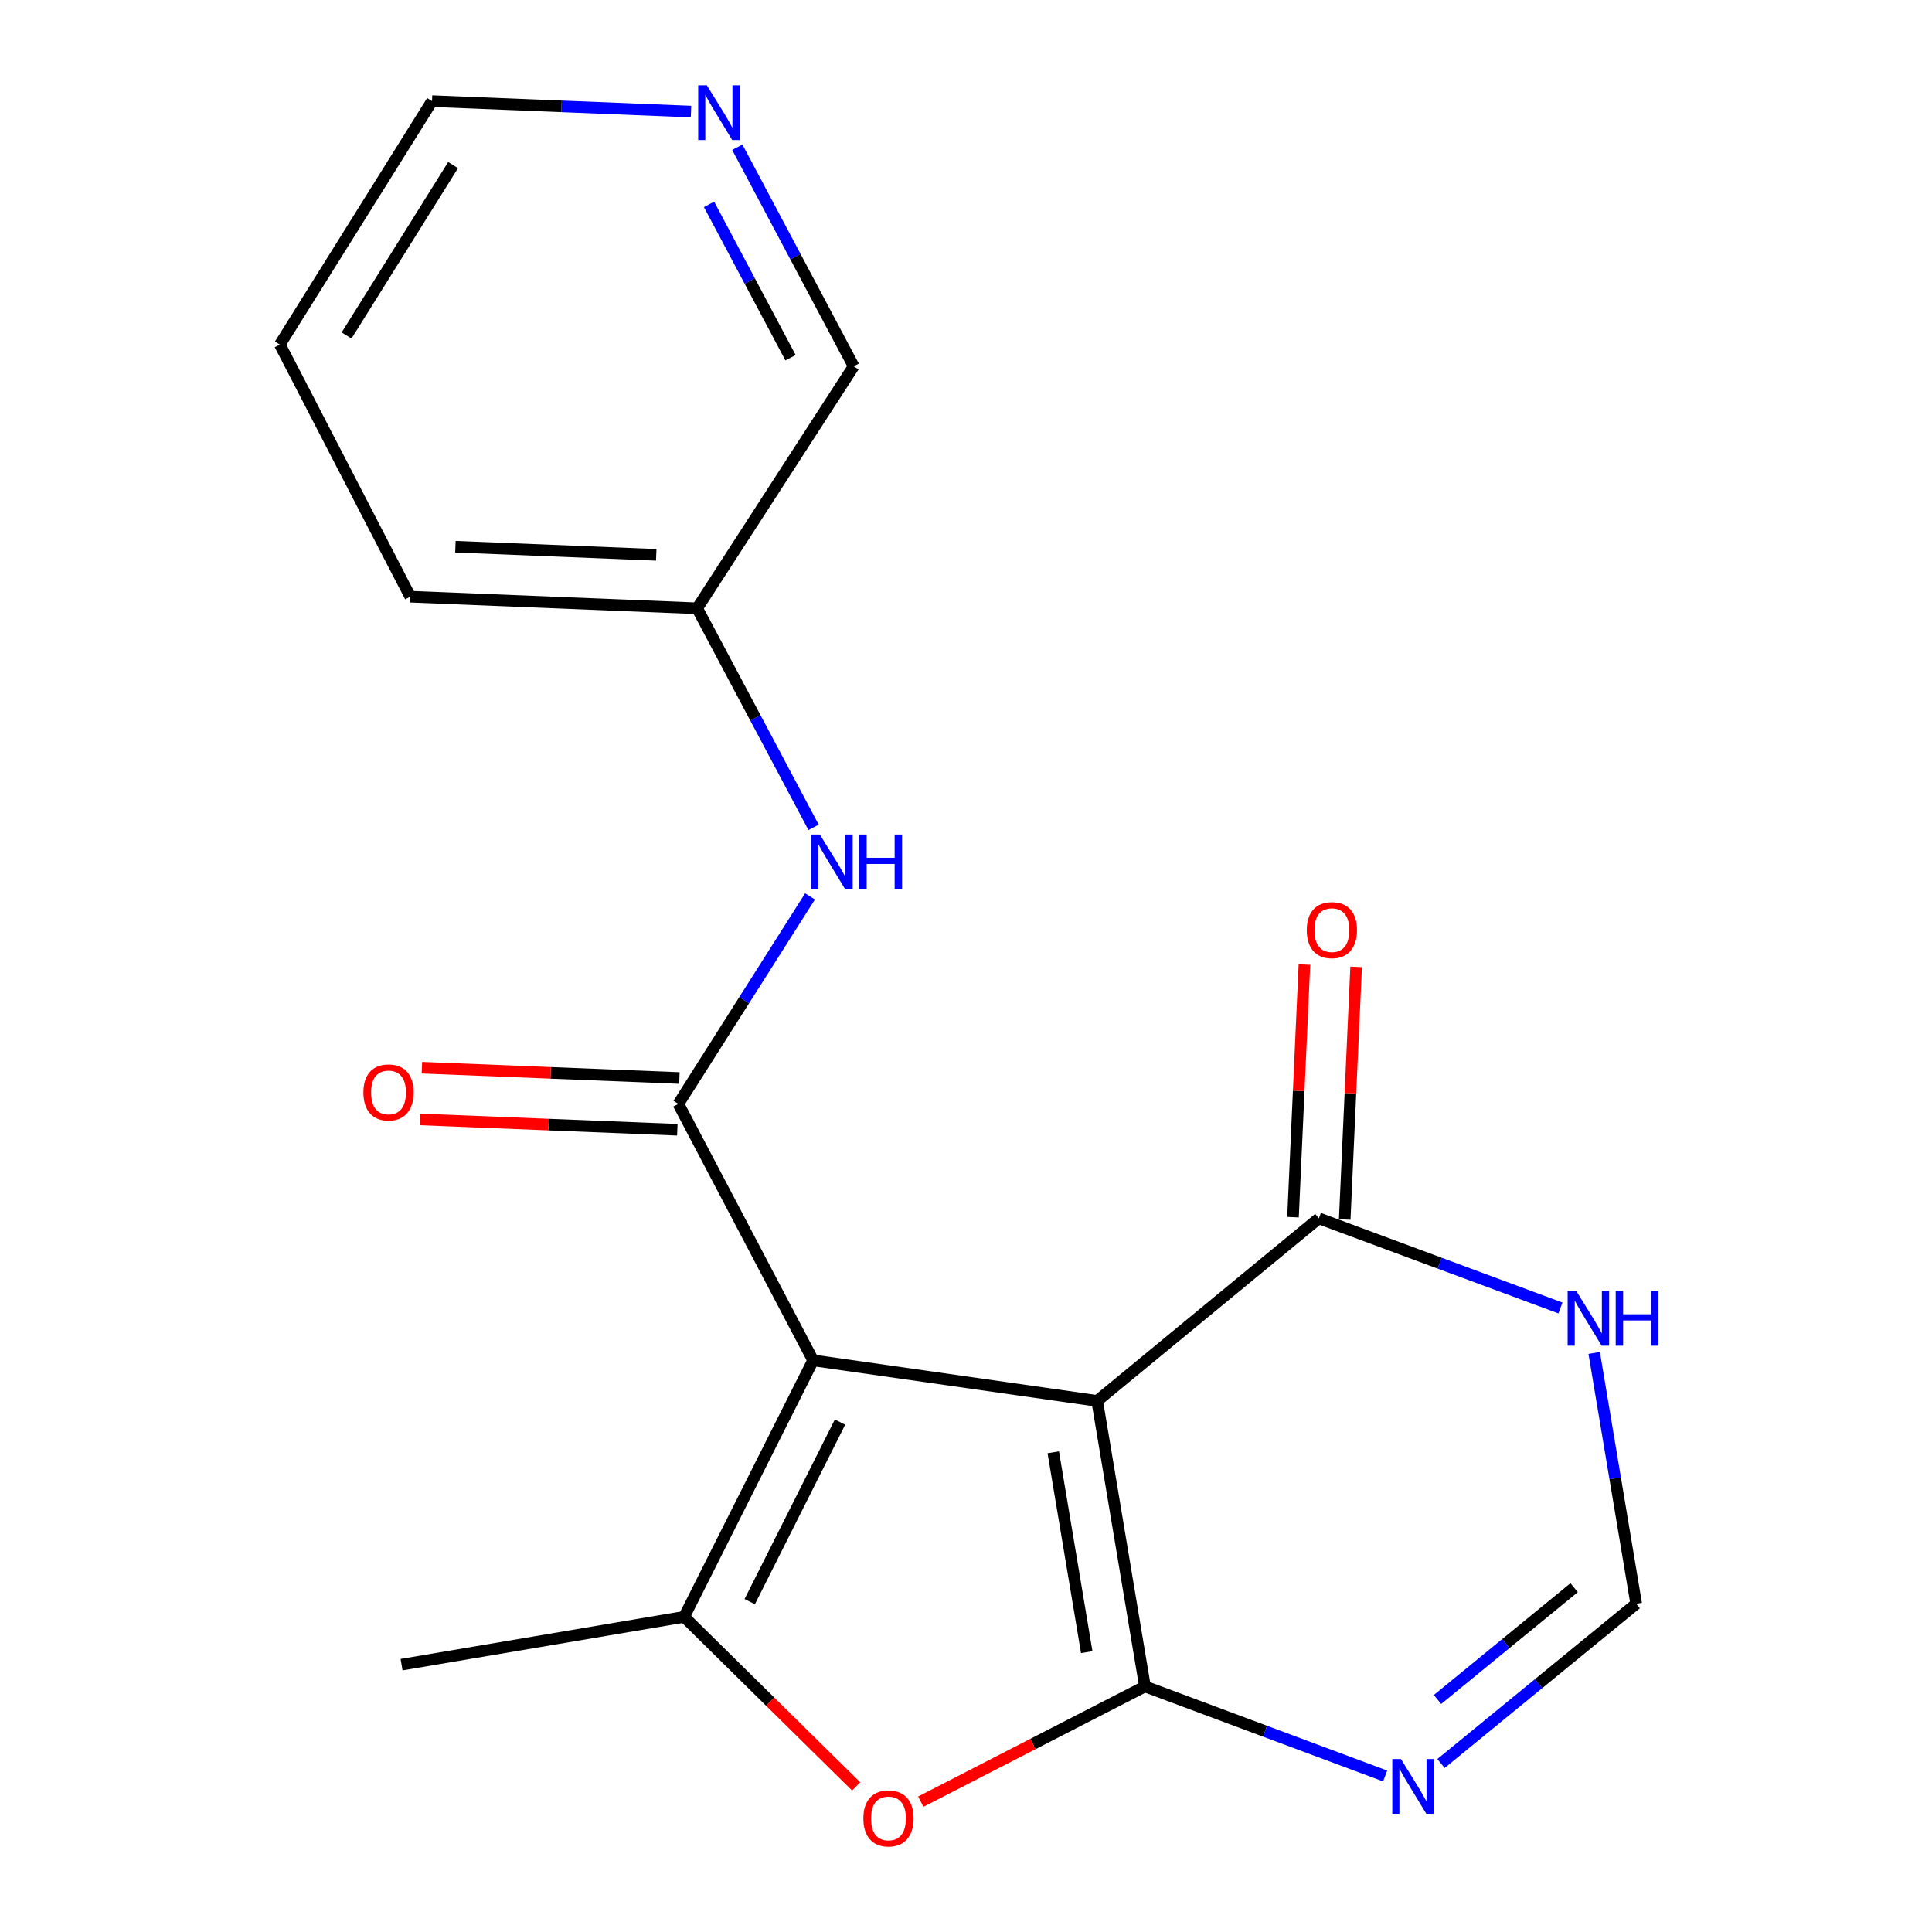 <?xml version='1.0' encoding='iso-8859-1'?>
<svg version='1.1' baseProfile='full'
              xmlns='http://www.w3.org/2000/svg'
                      xmlns:rdkit='http://www.rdkit.org/xml'
                      xmlns:xlink='http://www.w3.org/1999/xlink'
                  xml:space='preserve'
width='1000px' height='1000px' viewBox='0 0 1000 1000'>
<!-- END OF HEADER -->
<rect style='opacity:1.0;fill:#FFFFFF;stroke:none' width='1000' height='1000' x='0' y='0'> </rect>
<path class='bond-0' d='M 420.872,704.128 L 567.891,725.116' style='fill:none;fill-rule:evenodd;stroke:#000000;stroke-width:6px;stroke-linecap:butt;stroke-linejoin:miter;stroke-opacity:1' />
<path class='bond-2' d='M 420.872,704.128 L 351.12,571.369' style='fill:none;fill-rule:evenodd;stroke:#000000;stroke-width:6px;stroke-linecap:butt;stroke-linejoin:miter;stroke-opacity:1' />
<path class='bond-3' d='M 420.872,704.128 L 354.112,836.873' style='fill:none;fill-rule:evenodd;stroke:#000000;stroke-width:6px;stroke-linecap:butt;stroke-linejoin:miter;stroke-opacity:1' />
<path class='bond-3' d='M 434.794,736.078 L 388.063,828.999' style='fill:none;fill-rule:evenodd;stroke:#000000;stroke-width:6px;stroke-linecap:butt;stroke-linejoin:miter;stroke-opacity:1' />
<path class='bond-1' d='M 567.891,725.116 L 592.63,872.895' style='fill:none;fill-rule:evenodd;stroke:#000000;stroke-width:6px;stroke-linecap:butt;stroke-linejoin:miter;stroke-opacity:1' />
<path class='bond-1' d='M 545.176,751.707 L 562.494,855.152' style='fill:none;fill-rule:evenodd;stroke:#000000;stroke-width:6px;stroke-linecap:butt;stroke-linejoin:miter;stroke-opacity:1' />
<path class='bond-6' d='M 567.891,725.116 L 682.639,630.611' style='fill:none;fill-rule:evenodd;stroke:#000000;stroke-width:6px;stroke-linecap:butt;stroke-linejoin:miter;stroke-opacity:1' />
<path class='bond-5' d='M 592.63,872.895 L 654.788,896.072' style='fill:none;fill-rule:evenodd;stroke:#000000;stroke-width:6px;stroke-linecap:butt;stroke-linejoin:miter;stroke-opacity:1' />
<path class='bond-5' d='M 654.788,896.072 L 716.946,919.25' style='fill:none;fill-rule:evenodd;stroke:#0000FF;stroke-width:6px;stroke-linecap:butt;stroke-linejoin:miter;stroke-opacity:1' />
<path class='bond-19' d='M 592.63,872.895 L 534.616,902.711' style='fill:none;fill-rule:evenodd;stroke:#000000;stroke-width:6px;stroke-linecap:butt;stroke-linejoin:miter;stroke-opacity:1' />
<path class='bond-19' d='M 534.616,902.711 L 476.602,932.528' style='fill:none;fill-rule:evenodd;stroke:#FF0000;stroke-width:6px;stroke-linecap:butt;stroke-linejoin:miter;stroke-opacity:1' />
<path class='bond-9' d='M 351.12,571.369 L 385.194,517.675' style='fill:none;fill-rule:evenodd;stroke:#000000;stroke-width:6px;stroke-linecap:butt;stroke-linejoin:miter;stroke-opacity:1' />
<path class='bond-9' d='M 385.194,517.675 L 419.267,463.98' style='fill:none;fill-rule:evenodd;stroke:#0000FF;stroke-width:6px;stroke-linecap:butt;stroke-linejoin:miter;stroke-opacity:1' />
<path class='bond-10' d='M 351.657,557.983 L 285.021,555.312' style='fill:none;fill-rule:evenodd;stroke:#000000;stroke-width:6px;stroke-linecap:butt;stroke-linejoin:miter;stroke-opacity:1' />
<path class='bond-10' d='M 285.021,555.312 L 218.385,552.641' style='fill:none;fill-rule:evenodd;stroke:#FF0000;stroke-width:6px;stroke-linecap:butt;stroke-linejoin:miter;stroke-opacity:1' />
<path class='bond-10' d='M 350.584,584.755 L 283.948,582.084' style='fill:none;fill-rule:evenodd;stroke:#000000;stroke-width:6px;stroke-linecap:butt;stroke-linejoin:miter;stroke-opacity:1' />
<path class='bond-10' d='M 283.948,582.084 L 217.311,579.413' style='fill:none;fill-rule:evenodd;stroke:#FF0000;stroke-width:6px;stroke-linecap:butt;stroke-linejoin:miter;stroke-opacity:1' />
<path class='bond-4' d='M 354.112,836.873 L 398.635,880.763' style='fill:none;fill-rule:evenodd;stroke:#000000;stroke-width:6px;stroke-linecap:butt;stroke-linejoin:miter;stroke-opacity:1' />
<path class='bond-4' d='M 398.635,880.763 L 443.158,924.652' style='fill:none;fill-rule:evenodd;stroke:#FF0000;stroke-width:6px;stroke-linecap:butt;stroke-linejoin:miter;stroke-opacity:1' />
<path class='bond-14' d='M 354.112,836.873 L 207.852,861.627' style='fill:none;fill-rule:evenodd;stroke:#000000;stroke-width:6px;stroke-linecap:butt;stroke-linejoin:miter;stroke-opacity:1' />
<path class='bond-20' d='M 745.859,912.793 L 796.377,871.454' style='fill:none;fill-rule:evenodd;stroke:#0000FF;stroke-width:6px;stroke-linecap:butt;stroke-linejoin:miter;stroke-opacity:1' />
<path class='bond-20' d='M 796.377,871.454 L 846.896,830.115' style='fill:none;fill-rule:evenodd;stroke:#000000;stroke-width:6px;stroke-linecap:butt;stroke-linejoin:miter;stroke-opacity:1' />
<path class='bond-20' d='M 744.047,879.656 L 779.41,850.719' style='fill:none;fill-rule:evenodd;stroke:#0000FF;stroke-width:6px;stroke-linecap:butt;stroke-linejoin:miter;stroke-opacity:1' />
<path class='bond-20' d='M 779.41,850.719 L 814.772,821.781' style='fill:none;fill-rule:evenodd;stroke:#000000;stroke-width:6px;stroke-linecap:butt;stroke-linejoin:miter;stroke-opacity:1' />
<path class='bond-7' d='M 682.639,630.611 L 745.161,653.813' style='fill:none;fill-rule:evenodd;stroke:#000000;stroke-width:6px;stroke-linecap:butt;stroke-linejoin:miter;stroke-opacity:1' />
<path class='bond-7' d='M 745.161,653.813 L 807.682,677.015' style='fill:none;fill-rule:evenodd;stroke:#0000FF;stroke-width:6px;stroke-linecap:butt;stroke-linejoin:miter;stroke-opacity:1' />
<path class='bond-11' d='M 696.022,631.216 L 698.976,565.837' style='fill:none;fill-rule:evenodd;stroke:#000000;stroke-width:6px;stroke-linecap:butt;stroke-linejoin:miter;stroke-opacity:1' />
<path class='bond-11' d='M 698.976,565.837 L 701.93,500.459' style='fill:none;fill-rule:evenodd;stroke:#FF0000;stroke-width:6px;stroke-linecap:butt;stroke-linejoin:miter;stroke-opacity:1' />
<path class='bond-11' d='M 669.257,630.007 L 672.21,564.628' style='fill:none;fill-rule:evenodd;stroke:#000000;stroke-width:6px;stroke-linecap:butt;stroke-linejoin:miter;stroke-opacity:1' />
<path class='bond-11' d='M 672.21,564.628 L 675.164,499.25' style='fill:none;fill-rule:evenodd;stroke:#FF0000;stroke-width:6px;stroke-linecap:butt;stroke-linejoin:miter;stroke-opacity:1' />
<path class='bond-8' d='M 825.142,700.286 L 836.019,765.201' style='fill:none;fill-rule:evenodd;stroke:#0000FF;stroke-width:6px;stroke-linecap:butt;stroke-linejoin:miter;stroke-opacity:1' />
<path class='bond-8' d='M 836.019,765.201 L 846.896,830.115' style='fill:none;fill-rule:evenodd;stroke:#000000;stroke-width:6px;stroke-linecap:butt;stroke-linejoin:miter;stroke-opacity:1' />
<path class='bond-13' d='M 421.107,428.235 L 390.981,371.545' style='fill:none;fill-rule:evenodd;stroke:#0000FF;stroke-width:6px;stroke-linecap:butt;stroke-linejoin:miter;stroke-opacity:1' />
<path class='bond-13' d='M 390.981,371.545 L 360.855,314.855' style='fill:none;fill-rule:evenodd;stroke:#000000;stroke-width:6px;stroke-linecap:butt;stroke-linejoin:miter;stroke-opacity:1' />
<path class='bond-12' d='M 381.622,76.203 L 411.748,132.901' style='fill:none;fill-rule:evenodd;stroke:#0000FF;stroke-width:6px;stroke-linecap:butt;stroke-linejoin:miter;stroke-opacity:1' />
<path class='bond-12' d='M 411.748,132.901 L 441.874,189.598' style='fill:none;fill-rule:evenodd;stroke:#000000;stroke-width:6px;stroke-linecap:butt;stroke-linejoin:miter;stroke-opacity:1' />
<path class='bond-12' d='M 366.999,105.785 L 388.088,145.473' style='fill:none;fill-rule:evenodd;stroke:#0000FF;stroke-width:6px;stroke-linecap:butt;stroke-linejoin:miter;stroke-opacity:1' />
<path class='bond-12' d='M 388.088,145.473 L 409.176,185.161' style='fill:none;fill-rule:evenodd;stroke:#000000;stroke-width:6px;stroke-linecap:butt;stroke-linejoin:miter;stroke-opacity:1' />
<path class='bond-21' d='M 357.667,57.745 L 290.641,55.044' style='fill:none;fill-rule:evenodd;stroke:#0000FF;stroke-width:6px;stroke-linecap:butt;stroke-linejoin:miter;stroke-opacity:1' />
<path class='bond-21' d='M 290.641,55.044 L 223.615,52.343' style='fill:none;fill-rule:evenodd;stroke:#000000;stroke-width:6px;stroke-linecap:butt;stroke-linejoin:miter;stroke-opacity:1' />
<path class='bond-15' d='M 360.855,314.855 L 441.874,189.598' style='fill:none;fill-rule:evenodd;stroke:#000000;stroke-width:6px;stroke-linecap:butt;stroke-linejoin:miter;stroke-opacity:1' />
<path class='bond-17' d='M 360.855,314.855 L 212.362,308.842' style='fill:none;fill-rule:evenodd;stroke:#000000;stroke-width:6px;stroke-linecap:butt;stroke-linejoin:miter;stroke-opacity:1' />
<path class='bond-17' d='M 339.665,287.182 L 235.72,282.973' style='fill:none;fill-rule:evenodd;stroke:#000000;stroke-width:6px;stroke-linecap:butt;stroke-linejoin:miter;stroke-opacity:1' />
<path class='bond-16' d='M 223.615,52.343 L 144.859,178.345' style='fill:none;fill-rule:evenodd;stroke:#000000;stroke-width:6px;stroke-linecap:butt;stroke-linejoin:miter;stroke-opacity:1' />
<path class='bond-16' d='M 234.522,85.445 L 179.392,173.646' style='fill:none;fill-rule:evenodd;stroke:#000000;stroke-width:6px;stroke-linecap:butt;stroke-linejoin:miter;stroke-opacity:1' />
<path class='bond-18' d='M 212.362,308.842 L 144.859,178.345' style='fill:none;fill-rule:evenodd;stroke:#000000;stroke-width:6px;stroke-linecap:butt;stroke-linejoin:miter;stroke-opacity:1' />
<path  class='atom-5' d='M 446.87 941.208
Q 446.87 934.408, 450.23 930.608
Q 453.59 926.808, 459.87 926.808
Q 466.15 926.808, 469.51 930.608
Q 472.87 934.408, 472.87 941.208
Q 472.87 948.088, 469.47 952.008
Q 466.07 955.888, 459.87 955.888
Q 453.63 955.888, 450.23 952.008
Q 446.87 948.128, 446.87 941.208
M 459.87 952.688
Q 464.19 952.688, 466.51 949.808
Q 468.87 946.888, 468.87 941.208
Q 468.87 935.648, 466.51 932.848
Q 464.19 930.008, 459.87 930.008
Q 455.55 930.008, 453.19 932.808
Q 450.87 935.608, 450.87 941.208
Q 450.87 946.928, 453.19 949.808
Q 455.55 952.688, 459.87 952.688
' fill='#FF0000'/>
<path  class='atom-6' d='M 725.128 910.475
L 734.408 925.475
Q 735.328 926.955, 736.808 929.635
Q 738.288 932.315, 738.368 932.475
L 738.368 910.475
L 742.128 910.475
L 742.128 938.795
L 738.248 938.795
L 728.288 922.395
Q 727.128 920.475, 725.888 918.275
Q 724.688 916.075, 724.328 915.395
L 724.328 938.795
L 720.648 938.795
L 720.648 910.475
L 725.128 910.475
' fill='#0000FF'/>
<path  class='atom-8' d='M 815.882 668.221
L 825.162 683.221
Q 826.082 684.701, 827.562 687.381
Q 829.042 690.061, 829.122 690.221
L 829.122 668.221
L 832.882 668.221
L 832.882 696.541
L 829.002 696.541
L 819.042 680.141
Q 817.882 678.221, 816.642 676.021
Q 815.442 673.821, 815.082 673.141
L 815.082 696.541
L 811.402 696.541
L 811.402 668.221
L 815.882 668.221
' fill='#0000FF'/>
<path  class='atom-8' d='M 836.282 668.221
L 840.122 668.221
L 840.122 680.261
L 854.602 680.261
L 854.602 668.221
L 858.442 668.221
L 858.442 696.541
L 854.602 696.541
L 854.602 683.461
L 840.122 683.461
L 840.122 696.541
L 836.282 696.541
L 836.282 668.221
' fill='#0000FF'/>
<path  class='atom-10' d='M 424.346 431.951
L 433.626 446.951
Q 434.546 448.431, 436.026 451.111
Q 437.506 453.791, 437.586 453.951
L 437.586 431.951
L 441.346 431.951
L 441.346 460.271
L 437.466 460.271
L 427.506 443.871
Q 426.346 441.951, 425.106 439.751
Q 423.906 437.551, 423.546 436.871
L 423.546 460.271
L 419.866 460.271
L 419.866 431.951
L 424.346 431.951
' fill='#0000FF'/>
<path  class='atom-10' d='M 444.746 431.951
L 448.586 431.951
L 448.586 443.991
L 463.066 443.991
L 463.066 431.951
L 466.906 431.951
L 466.906 460.271
L 463.066 460.271
L 463.066 447.191
L 448.586 447.191
L 448.586 460.271
L 444.746 460.271
L 444.746 431.951
' fill='#0000FF'/>
<path  class='atom-11' d='M 188.094 565.435
Q 188.094 558.635, 191.454 554.835
Q 194.814 551.035, 201.094 551.035
Q 207.374 551.035, 210.734 554.835
Q 214.094 558.635, 214.094 565.435
Q 214.094 572.315, 210.694 576.235
Q 207.294 580.115, 201.094 580.115
Q 194.854 580.115, 191.454 576.235
Q 188.094 572.355, 188.094 565.435
M 201.094 576.915
Q 205.414 576.915, 207.734 574.035
Q 210.094 571.115, 210.094 565.435
Q 210.094 559.875, 207.734 557.075
Q 205.414 554.235, 201.094 554.235
Q 196.774 554.235, 194.414 557.035
Q 192.094 559.835, 192.094 565.435
Q 192.094 571.155, 194.414 574.035
Q 196.774 576.915, 201.094 576.915
' fill='#FF0000'/>
<path  class='atom-12' d='M 676.382 481.439
Q 676.382 474.639, 679.742 470.839
Q 683.102 467.039, 689.382 467.039
Q 695.662 467.039, 699.022 470.839
Q 702.382 474.639, 702.382 481.439
Q 702.382 488.319, 698.982 492.239
Q 695.582 496.119, 689.382 496.119
Q 683.142 496.119, 679.742 492.239
Q 676.382 488.359, 676.382 481.439
M 689.382 492.919
Q 693.702 492.919, 696.022 490.039
Q 698.382 487.119, 698.382 481.439
Q 698.382 475.879, 696.022 473.079
Q 693.702 470.239, 689.382 470.239
Q 685.062 470.239, 682.702 473.039
Q 680.382 475.839, 680.382 481.439
Q 680.382 487.159, 682.702 490.039
Q 685.062 492.919, 689.382 492.919
' fill='#FF0000'/>
<path  class='atom-13' d='M 365.863 44.167
L 375.143 59.167
Q 376.063 60.647, 377.543 63.327
Q 379.023 66.007, 379.103 66.167
L 379.103 44.167
L 382.863 44.167
L 382.863 72.487
L 378.983 72.487
L 369.023 56.087
Q 367.863 54.167, 366.623 51.967
Q 365.423 49.767, 365.063 49.087
L 365.063 72.487
L 361.383 72.487
L 361.383 44.167
L 365.863 44.167
' fill='#0000FF'/>
</svg>
